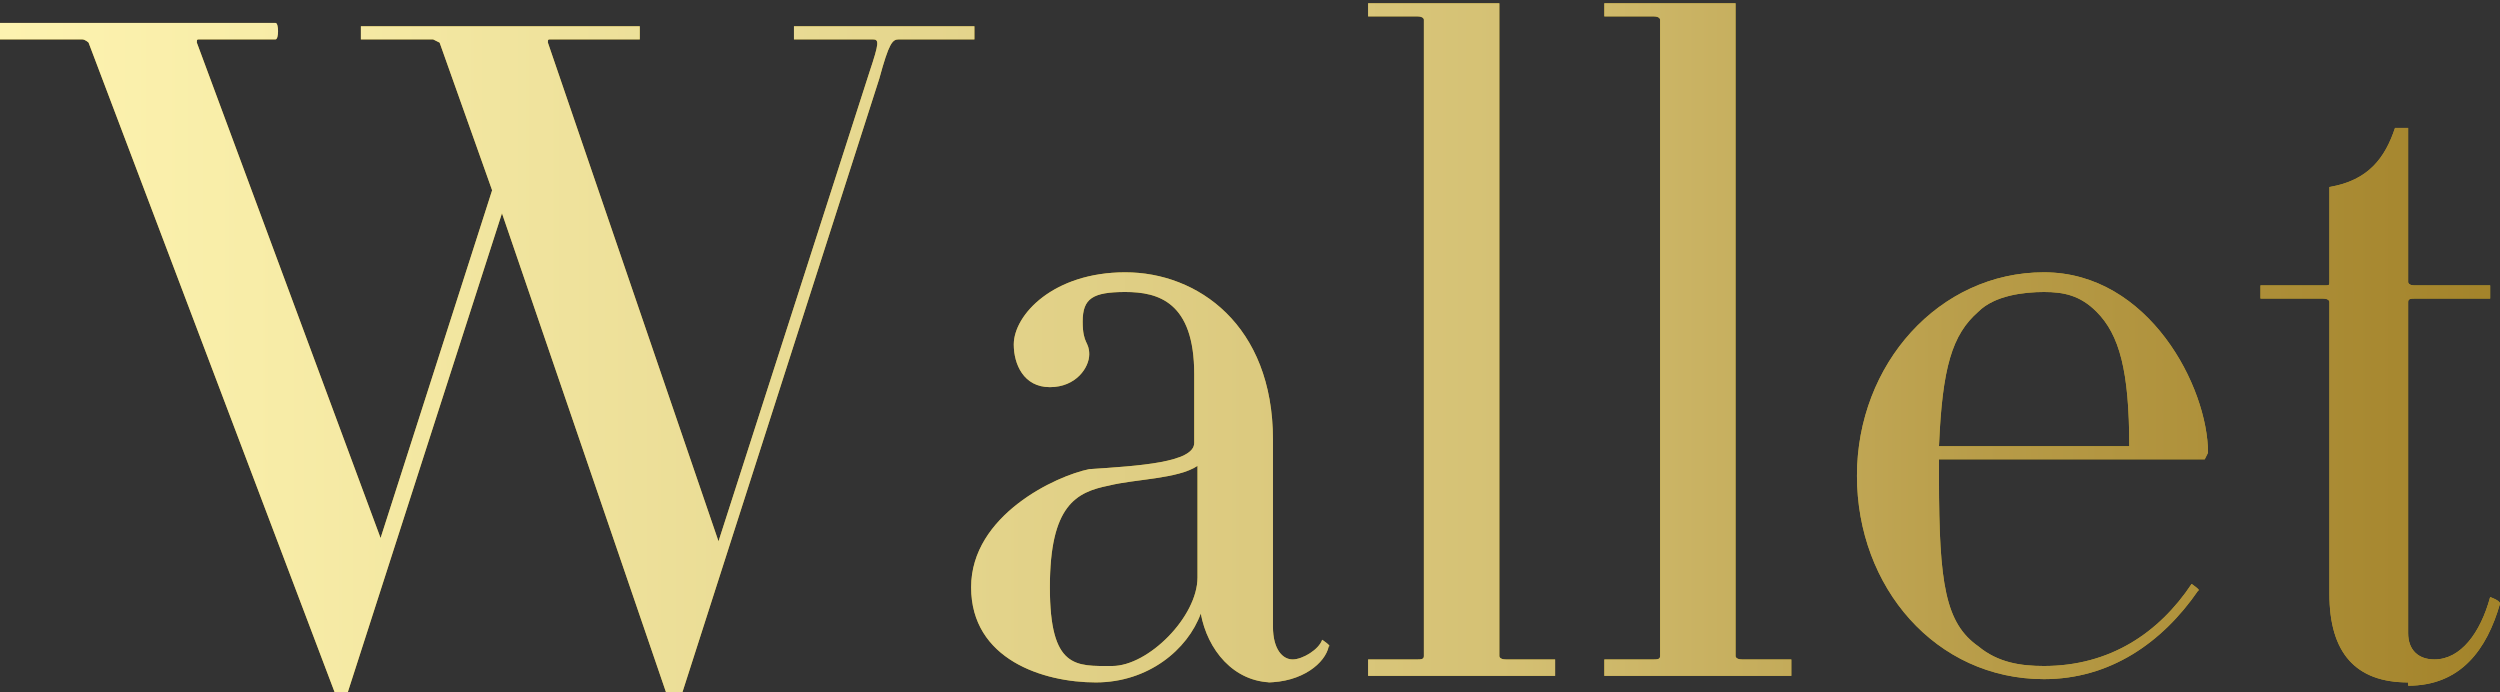 <?xml version="1.0" encoding="UTF-8"?>
<svg id="_レイヤー_1" data-name="レイヤー_1" xmlns="http://www.w3.org/2000/svg" xmlns:xlink="http://www.w3.org/1999/xlink" version="1.1" viewBox="0 0 76.2 21.1">
  <rect x="0" y="0" width="76.2" height="21.1" fill="#333333" stroke="none"/>
  <!-- Generator: Adobe Illustrator 29.8.3, SVG Export Plug-In . SVG Version: 2.1.1 Build 3)  -->
  <defs>
    <style>
      .st0 {
        fill: #b89d1f;
      }

      .st1 {
        fill: url(#_名称未設定グラデーション_6);
      }

      .st2 {
        fill: url(#_名称未設定グラデーション_5);
      }

      .st3 {
        fill: url(#_名称未設定グラデーション_4);
      }

      .st4 {
        fill: url(#_名称未設定グラデーション_3);
      }

      .st5 {
        fill: url(#_名称未設定グラデーション_2);
      }

      .st6 {
        fill: url(#_名称未設定グラデーション);
      }
    </style>
    <linearGradient id="_名称未設定グラデーション" data-name="名称未設定グラデーション" x1="0" y1="13.1" x2="76.2" y2="13.1" gradientTransform="translate(0 24) scale(1 -1)" gradientUnits="userSpaceOnUse">
      <stop offset="0" stop-color="#fdf3b0"/>
      <stop offset=".1" stop-color="#f8eda8"/>
      <stop offset=".3" stop-color="#eadc95"/>
      <stop offset=".6" stop-color="#d5c174"/>
      <stop offset=".8" stop-color="#b79b47"/>
      <stop offset="1" stop-color="#a3832a"/>
    </linearGradient>
    <linearGradient id="_名称未設定グラデーション_2" data-name="名称未設定グラデーション 2" x1="0" y1="9.4" x2="76.2" y2="9.4" gradientTransform="translate(0 24) scale(1 -1)" gradientUnits="userSpaceOnUse">
      <stop offset="0" stop-color="#fdf3b0"/>
      <stop offset=".1" stop-color="#f8eda8"/>
      <stop offset=".3" stop-color="#eadc95"/>
      <stop offset=".6" stop-color="#d5c174"/>
      <stop offset=".8" stop-color="#b79b47"/>
      <stop offset="1" stop-color="#a3832a"/>
    </linearGradient>
    <linearGradient id="_名称未設定グラデーション_3" data-name="名称未設定グラデーション 3" x1="0" y1="13.7" x2="76.2" y2="13.7" gradientTransform="translate(0 24) scale(1 -1)" gradientUnits="userSpaceOnUse">
      <stop offset="0" stop-color="#fdf3b0"/>
      <stop offset=".1" stop-color="#f8eda8"/>
      <stop offset=".3" stop-color="#eadc95"/>
      <stop offset=".6" stop-color="#d5c174"/>
      <stop offset=".8" stop-color="#b79b47"/>
      <stop offset="1" stop-color="#a3832a"/>
    </linearGradient>
    <linearGradient id="_名称未設定グラデーション_4" data-name="名称未設定グラデーション 4" x1="0" y1="13.7" x2="76.2" y2="13.7" gradientTransform="translate(0 24) scale(1 -1)" gradientUnits="userSpaceOnUse">
      <stop offset="0" stop-color="#fdf3b0"/>
      <stop offset=".1" stop-color="#f8eda8"/>
      <stop offset=".3" stop-color="#eadc95"/>
      <stop offset=".6" stop-color="#d5c174"/>
      <stop offset=".8" stop-color="#b79b47"/>
      <stop offset="1" stop-color="#a3832a"/>
    </linearGradient>
    <linearGradient id="_名称未設定グラデーション_5" data-name="名称未設定グラデーション 5" x1="0" y1="9.4" x2="76.2" y2="9.4" gradientTransform="translate(0 24) scale(1 -1)" gradientUnits="userSpaceOnUse">
      <stop offset="0" stop-color="#fdf3b0"/>
      <stop offset=".1" stop-color="#f8eda8"/>
      <stop offset=".3" stop-color="#eadc95"/>
      <stop offset=".6" stop-color="#d5c174"/>
      <stop offset=".8" stop-color="#b79b47"/>
      <stop offset="1" stop-color="#a3832a"/>
    </linearGradient>
    <linearGradient id="_名称未設定グラデーション_6" data-name="名称未設定グラデーション 6" x1="0" y1="11.7" x2="76.2" y2="11.7" gradientTransform="translate(0 24) scale(1 -1)" gradientUnits="userSpaceOnUse">
      <stop offset="0" stop-color="#fdf3b0"/>
      <stop offset=".1" stop-color="#f8eda8"/>
      <stop offset=".3" stop-color="#eadc95"/>
      <stop offset=".6" stop-color="#d5c174"/>
      <stop offset=".8" stop-color="#b79b47"/>
      <stop offset="1" stop-color="#a3832a"/>
    </linearGradient>
  </defs>
  <g id="MV_text">
    <g>
      <g>
        <path class="st0" d="M27.4,1.2c-.2,0-.3.1-.6,1.2l-6,18.7c0,0-.4,0-.5,0l-5-14.6-4.7,14.6c0,.1-.4,0-.4,0L2.7,1.3c0,0-.1-.1-.2-.1H0S0,.7,0,.7h8.4c.1,0,.1.5,0,.5h-2.3c-.1,0-.1,0-.1.1l5.6,15.1,3.4-10.6-1.6-4.5c0,0-.2-.1-.2-.1h-2.2c0,0,0-.4,0-.4h8.5c0,0,0,.4,0,.4h-2.7c-.1,0-.1,0-.1.1l5.2,15.2,4.6-14.3c.3-.9.3-1,.1-1h-2.4c0,0,0-.4,0-.4h5.5c0,0,0,.4,0,.4h-2.2,0Z"/>
        <path class="st0" d="M38.8,20.8c-1.2,0-2-1-2.2-2.1-.4,1.1-1.6,2.1-3.2,2.1s-3.8-.7-3.8-2.9,2.6-3.4,3.6-3.6c1.5-.1,3.2-.2,3.2-.8v-2.1c0-2.2-1.1-2.5-2.1-2.5s-1.3.2-1.3.9.2.6.2,1-.4,1-1.2,1-1.1-.7-1.1-1.3c0-.9,1.2-2.2,3.4-2.2s4.5,1.6,4.5,5.1v5.7c0,.7.3,1,.6,1s.8-.3.9-.6c0,0,.3.2.2.2-.1.5-.8,1.1-1.9,1.1h0ZM36.5,14.2c-.6.4-1.9.4-2.7.6-1,.2-1.8.6-1.8,3.1s.8,2.4,1.9,2.4,2.6-1.5,2.6-2.7v-3.3h0Z"/>
        <path class="st0" d="M41.7,20.6c0,0,0-.5,0-.5h1.5c.1,0,.2,0,.2-.1V.6c0,0,0-.1-.2-.1h-1.5c0,0,0-.4,0-.4h4c0,0,0,0,0,0v19.9c0,0,0,.1.2.1h1.5c0,0,0,.5,0,.5,0,0-5.8,0-5.9,0Z"/>
        <path class="st0" d="M48.9,20.6c0,0,0-.5,0-.5h1.5c.1,0,.2,0,.2-.1V.6c0,0,0-.1-.2-.1h-1.5c0,0,0-.4,0-.4h4c0,0,0,0,0,0v19.9c0,0,0,.1.2.1h1.5c0,0,0,.5,0,.5,0,0-5.8,0-5.9,0Z"/>
        <path class="st0" d="M67.2,14h-8.1c0,.2,0,.4,0,.6,0,3.2.2,4.4,1.2,5.1.6.5,1.3.6,2,.6,2,0,3.5-1,4.5-2.5,0,0,.3.2.2.2-1.1,1.6-2.7,2.7-4.7,2.7-3.3,0-5.7-2.8-5.7-6.2s2.5-6.2,5.7-6.2,5,3.5,5,5.5,0,0,0,0h0ZM63.9,9.5c-.5-.5-1-.6-1.6-.6s-1.5.1-2,.6c-.8.7-1.1,1.7-1.2,4.1h5.8c0-2.3-.3-3.4-1-4.1Z"/>
        <path class="st0" d="M73.4,20.8c-1.6,0-2.4-.9-2.4-2.7v-8.9c0,0,0-.1-.2-.1h-1.9c0,0,0-.4,0-.4h1.9c.2,0,.2,0,.2-.1v-2.9c1.2-.2,1.7-.9,2-1.8,0,0,.4,0,.4,0v4.7c0,0,0,.1.2.1h2.3c0,0,0,.4,0,.4h-2.3c-.1,0-.2,0-.2.1v10.1c0,.5.3.8.8.8.8,0,1.4-.8,1.7-1.9,0,0,.3.1.3.2-.4,1.4-1.2,2.5-2.8,2.5Z"/>
      </g>
      <g>
        <path class="st6" d="M27.4,1.2c-.2,0-.3.1-.6,1.2l-6,18.7c0,0-.4,0-.5,0l-5-14.6-4.7,14.6c0,.1-.4,0-.4,0L2.7,1.3c0,0-.1-.1-.2-.1H0S0,.7,0,.7h8.4c.1,0,.1.5,0,.5h-2.3c-.1,0-.1,0-.1.1l5.6,15.1,3.4-10.6-1.6-4.5c0,0-.2-.1-.2-.1h-2.2c0,0,0-.4,0-.4h8.5c0,0,0,.4,0,.4h-2.7c-.1,0-.1,0-.1.1l5.2,15.2,4.6-14.3c.3-.9.3-1,.1-1h-2.4c0,0,0-.4,0-.4h5.5c0,0,0,.4,0,.4h-2.2,0Z"/>
        <path class="st5" d="M38.8,20.8c-1.2,0-2-1-2.2-2.1-.4,1.1-1.6,2.1-3.2,2.1s-3.8-.7-3.8-2.9,2.6-3.4,3.6-3.6c1.5-.1,3.2-.2,3.2-.8v-2.1c0-2.2-1.1-2.5-2.1-2.5s-1.3.2-1.3.9.2.6.2,1-.4,1-1.2,1-1.1-.7-1.1-1.3c0-.9,1.2-2.2,3.4-2.2s4.5,1.6,4.5,5.1v5.7c0,.7.3,1,.6,1s.8-.3.9-.6c0,0,.3.2.2.2-.1.5-.8,1.1-1.9,1.1h0ZM36.5,14.2c-.6.4-1.9.4-2.7.6-1,.2-1.8.6-1.8,3.1s.8,2.4,1.9,2.4,2.6-1.5,2.6-2.7v-3.3h0Z"/>
        <path class="st4" d="M41.7,20.6c0,0,0-.5,0-.5h1.5c.1,0,.2,0,.2-.1V.6c0,0,0-.1-.2-.1h-1.5c0,0,0-.4,0-.4h4c0,0,0,0,0,0v19.9c0,0,0,.1.2.1h1.5c0,0,0,.5,0,.5,0,0-5.8,0-5.9,0Z"/>
        <path class="st3" d="M48.9,20.6c0,0,0-.5,0-.5h1.5c.1,0,.2,0,.2-.1V.6c0,0,0-.1-.2-.1h-1.5c0,0,0-.4,0-.4h4c0,0,0,0,0,0v19.9c0,0,0,.1.2.1h1.5c0,0,0,.5,0,.5,0,0-5.8,0-5.9,0Z"/>
        <path class="st2" d="M67.2,14h-8.1c0,.2,0,.4,0,.6,0,3.2.2,4.4,1.2,5.1.6.5,1.3.6,2,.6,2,0,3.5-1,4.5-2.5,0,0,.3.2.2.2-1.1,1.6-2.7,2.7-4.7,2.7-3.3,0-5.7-2.8-5.7-6.2s2.5-6.2,5.7-6.2,5,3.5,5,5.5,0,0,0,0h0ZM63.9,9.5c-.5-.5-1-.6-1.6-.6s-1.5.1-2,.6c-.8.7-1.1,1.7-1.2,4.1h5.8c0-2.3-.3-3.4-1-4.1Z"/>
        <path class="st1" d="M73.4,20.8c-1.6,0-2.4-.9-2.4-2.7v-8.9c0,0,0-.1-.2-.1h-1.9c0,0,0-.4,0-.4h1.9c.2,0,.2,0,.2-.1v-2.9c1.2-.2,1.7-.9,2-1.8,0,0,.4,0,.4,0v4.7c0,0,0,.1.2.1h2.3c0,0,0,.4,0,.4h-2.3c-.1,0-.2,0-.2.1v10.1c0,.5.3.8.8.8.8,0,1.4-.8,1.7-1.9,0,0,.3.1.3.2-.4,1.4-1.2,2.5-2.8,2.5Z"/>
      </g>
    </g>
  </g>
</svg>